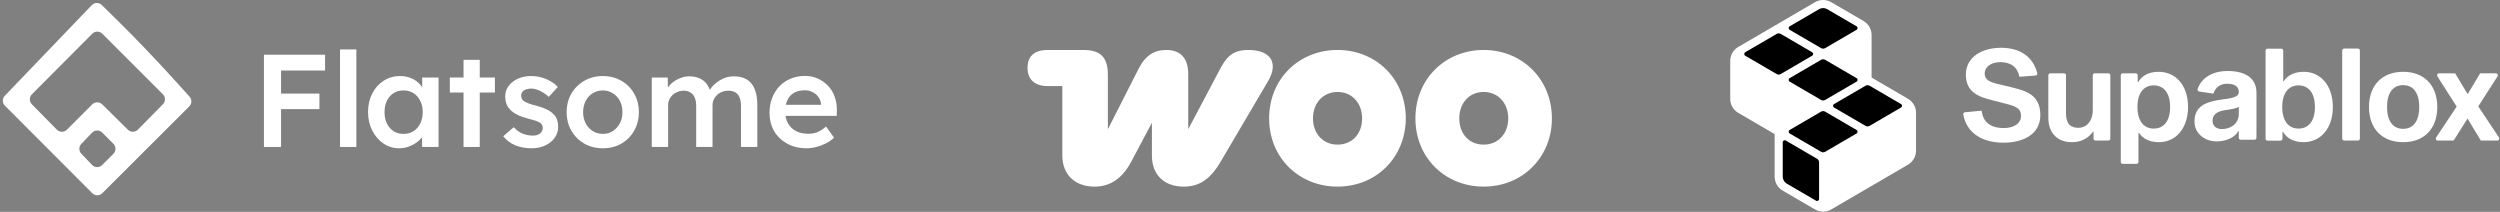<svg width="708" height="60" viewBox="0 0 708 60" fill="none" xmlns="http://www.w3.org/2000/svg">
<rect x="0" y="0" width="708" height="60" fill="#808080" stroke="none"/>
<g clip-path="url(#clip0_356_257)">
<path d="M309.95 52.849C314.287 52.849 317.766 50.697 320.389 45.745L326.224 34.765V44.076C326.224 49.566 329.757 52.849 335.218 52.849C339.5 52.849 342.659 50.966 345.71 45.745L359.147 22.924C362.091 17.919 360.003 14.151 353.526 14.151C350.046 14.151 347.798 15.281 345.764 19.103L336.503 36.595V21.04C336.503 16.412 334.308 14.151 330.239 14.151C327.027 14.151 324.458 15.55 322.477 19.426L313.751 36.595V21.202C313.751 16.25 311.717 14.151 306.792 14.151H296.728C292.927 14.151 291 15.927 291 19.21C291 22.494 293.034 24.377 296.728 24.377H300.85V44.023C300.85 49.566 304.544 52.849 309.95 52.849Z" fill="white"/>
<path fill-rule="evenodd" clip-rule="evenodd" d="M378.796 14.151C367.822 14.151 359.417 22.386 359.417 33.527C359.417 44.669 367.875 52.849 378.796 52.849C389.716 52.849 398.067 44.615 398.121 33.527C398.121 22.386 389.716 14.151 378.796 14.151ZM378.796 40.955C374.674 40.955 371.836 37.833 371.836 33.527C371.836 29.221 374.674 26.046 378.796 26.046C382.918 26.046 385.755 29.221 385.755 33.527C385.755 37.833 382.971 40.955 378.796 40.955Z" fill="white"/>
<path fill-rule="evenodd" clip-rule="evenodd" d="M400.848 33.527C400.848 22.386 409.252 14.151 420.173 14.151C431.093 14.151 439.498 22.44 439.498 33.527C439.498 44.615 431.093 52.849 420.173 52.849C409.252 52.849 400.848 44.669 400.848 33.527ZM413.267 33.527C413.267 37.833 415.997 40.955 420.173 40.955C424.295 40.955 427.132 37.833 427.132 33.527C427.132 29.221 424.295 26.046 420.173 26.046C416.051 26.046 413.267 29.221 413.267 33.527Z" fill="white"/>
<path d="M702.558 39.797L698.805 33.573L694.873 39.797H690.354C689.918 39.797 689.658 39.308 689.9 38.944L695.731 30.192L690.263 21.61C690.031 21.245 690.292 20.766 690.723 20.766H695.302L698.841 26.666L702.38 20.766H706.847C707.279 20.766 707.54 21.247 707.306 21.611L701.843 30.119L707.711 38.944C707.953 39.308 707.693 39.797 707.256 39.797H702.558Z" fill="white"/>
<path d="M680.585 20.335C686.554 20.335 690.235 24.184 690.235 30.299C690.235 36.415 686.554 40.264 680.585 40.264C674.579 40.264 670.897 36.415 670.897 30.299C670.897 24.184 674.579 20.335 680.585 20.335ZM680.585 36.487C683.373 36.487 685.124 34.401 685.124 30.299C685.124 26.198 683.373 24.112 680.585 24.112C677.76 24.112 676.009 26.198 676.009 30.299C676.009 34.401 677.76 36.487 680.585 36.487Z" fill="white"/>
<path d="M663.312 14.3C663.312 13.997 663.556 13.752 663.857 13.752H667.77C668.072 13.752 668.315 13.997 668.315 14.3V39.248C668.315 39.551 668.072 39.796 667.77 39.796H663.857C663.556 39.796 663.312 39.551 663.312 39.248V14.3Z" fill="white"/>
<path d="M652.44 20.334C657.158 20.334 660.661 24.184 660.661 30.299C660.661 36.415 657.158 40.264 652.332 40.264C649.866 40.264 647.686 39.328 646.542 37.314H646.399V39.284C646.399 39.587 646.155 39.832 645.853 39.832H642.155C641.854 39.832 641.609 39.587 641.609 39.284V14.335C641.609 14.033 641.854 13.787 642.155 13.787H646.067C646.369 13.787 646.613 14.033 646.613 14.335V22.996H646.756C647.829 21.342 649.759 20.334 652.44 20.334ZM650.939 36.415C653.762 36.415 655.585 34.292 655.585 30.299C655.585 26.306 653.762 24.184 650.939 24.184C648.151 24.184 646.327 26.306 646.327 30.299C646.327 34.292 648.151 36.415 650.939 36.415Z" fill="white"/>
<path d="M639.029 39.027C639.029 39.33 638.785 39.573 638.484 39.573H634.572C634.27 39.573 634.025 39.328 634.025 39.024C634.026 38.517 634.027 37.726 634.027 36.947C632.955 38.998 630.346 40.041 627.772 40.041C624.484 40.041 621.481 37.919 621.481 34.393C621.481 30.292 624.376 28.781 629.345 28.17C633.062 27.738 634.027 27.162 634.027 26.047C634.027 24.608 632.991 23.709 630.703 23.709C628.988 23.709 627.415 24.608 626.843 26.515L622.787 25.918C622.47 25.872 622.259 25.56 622.359 25.254C623.421 22.008 626.623 20.112 630.846 20.112C636.565 20.112 639.032 22.63 639.032 26.263V35.76C639.032 37.081 639.03 38.338 639.029 39.027ZM634.027 32.199V30.22C633.42 30.724 631.74 30.976 629.917 31.227C628.094 31.515 626.593 32.379 626.593 34.141C626.593 35.688 627.629 36.552 629.309 36.552C631.347 36.552 634.027 35.328 634.027 32.199Z" fill="white"/>
<path d="M611.436 40.264C608.755 40.264 606.861 39.293 605.752 37.602H605.609V45.868C605.609 46.17 605.365 46.416 605.064 46.416H601.151C600.85 46.416 600.605 46.17 600.605 45.868V21.314C600.605 21.012 600.85 20.766 601.151 20.766H604.849C605.151 20.766 605.395 21.012 605.395 21.314V23.249H605.538C606.718 21.198 608.862 20.335 611.328 20.335C616.154 20.335 619.657 24.184 619.657 30.264C619.657 36.379 616.154 40.264 611.436 40.264ZM609.935 24.184C607.147 24.184 605.324 26.306 605.324 30.299C605.324 34.292 607.147 36.415 609.935 36.415C612.758 36.415 614.581 34.292 614.581 30.299C614.581 26.306 612.758 24.184 609.935 24.184Z" fill="white"/>
<path d="M592.887 37.278H592.744C591.457 39.113 589.456 40.264 586.739 40.264C583.129 40.264 580.091 38.142 580.091 33.321V21.314C580.091 21.012 580.335 20.766 580.637 20.766H584.549C584.851 20.766 585.095 21.012 585.095 21.314V32.026C585.095 35.084 586.346 36.199 588.634 36.199C590.707 36.199 592.673 34.544 592.673 31.127V21.314C592.673 21.012 592.917 20.766 593.219 20.766H597.095C597.397 20.766 597.641 21.012 597.641 21.314V39.248C597.641 39.551 597.397 39.797 597.095 39.797H593.433C593.132 39.797 592.887 39.551 592.887 39.248V37.278Z" fill="white"/>
<path d="M576.964 20.733C577.047 21.053 576.815 21.364 576.486 21.389L571.887 21.738C571.387 19.04 569.492 17.601 566.526 17.601C563.809 17.601 562.058 18.968 562.058 20.838C562.058 22.637 563.595 23.248 565.632 23.752L569.85 24.759C573.782 25.767 577.821 26.81 577.821 32.638C577.821 37.962 573.067 40.408 567.348 40.408C561.305 40.408 556.931 37.622 555.996 32.407C555.941 32.102 556.164 31.822 556.471 31.793L561.2 31.343C561.593 34.976 564.274 36.271 567.419 36.271C570.279 36.271 572.352 35.012 572.352 32.818C572.352 30.623 570.707 30.047 568.134 29.4L563.952 28.321C560.449 27.421 556.732 26.162 556.732 21.126C556.732 16.306 561.057 13.536 566.704 13.536C572.153 13.536 575.762 16.114 576.964 20.733Z" fill="white"/>
<path d="M492.232 14.733L516.344 1.191L528.995 8.334L517.535 15.626L540.158 29.317L540.753 30.805L517.535 45.092V57.741L515.302 58.783L505.777 53.574L503.842 51.64V38.99L504.735 37.056L515.302 29.912L492.232 16.519V14.733Z" fill="black"/>
<path fill-rule="evenodd" clip-rule="evenodd" d="M518.613 0.623C517.188 -0.208 515.427 -0.208 514.002 0.623L492.27 13.3C490.864 14.119 490 15.624 490 17.251V28.007C490 29.634 490.864 31.139 492.27 31.959L502.582 37.973V50.023C502.582 51.65 503.446 53.154 504.852 53.974L514.002 59.311C515.427 60.142 517.188 60.142 518.613 59.311L540.345 46.635C541.751 45.815 542.615 44.31 542.615 42.683V31.927C542.615 30.3 541.751 28.795 540.345 27.976L530.033 21.961V9.912C530.033 8.285 529.169 6.78 527.763 5.96L518.613 0.623ZM517.46 2.599C516.748 2.183 515.867 2.183 515.155 2.599L506.834 7.452C506.455 7.673 506.455 8.219 506.834 8.44L515.731 13.63C516.087 13.837 516.528 13.837 516.884 13.63L525.781 8.44C526.159 8.219 526.159 7.673 525.781 7.452L517.46 2.599ZM504.302 9.602C503.946 9.394 503.505 9.394 503.149 9.602L494.252 14.792C493.874 15.012 493.874 15.559 494.252 15.779L503.149 20.969C503.505 21.177 503.946 21.177 504.302 20.969L513.199 15.779C513.578 15.559 513.578 15.012 513.199 14.792L504.302 9.602ZM515.731 16.939C516.087 16.731 516.528 16.731 516.884 16.939L525.781 22.128C526.159 22.349 526.159 22.895 525.781 23.116L516.884 28.305C516.528 28.513 516.087 28.513 515.731 28.305L506.834 23.116C506.455 22.895 506.455 22.349 506.834 22.128L515.731 16.939ZM529.466 24.278C529.109 24.07 528.669 24.07 528.313 24.278L519.416 29.468C519.037 29.688 519.037 30.235 519.416 30.455L528.313 35.645C528.669 35.853 529.109 35.853 529.466 35.645L538.363 30.455C538.741 30.235 538.741 29.688 538.363 29.468L529.466 24.278ZM506.004 51.998C505.302 51.588 504.869 50.836 504.869 50.022V40.293C504.869 39.851 505.348 39.576 505.73 39.799L514.596 44.97C514.948 45.175 515.164 45.551 515.164 45.958V56.345C515.164 56.786 514.685 57.061 514.304 56.839L506.004 51.998ZM516.884 31.617C516.528 31.41 516.087 31.41 515.731 31.617L506.834 36.807C506.455 37.028 506.455 37.574 506.834 37.795L515.731 42.984C516.087 43.192 516.528 43.192 516.884 42.984L525.781 37.795C526.159 37.574 526.159 37.028 525.781 36.807L516.884 31.617Z" fill="white"/>
<path fill-rule="evenodd" clip-rule="evenodd" d="M13.693 14.268L1.355 27.125C0.602 27.91 0.614 29.152 1.382 29.922L13.774 42.337L26.135 54.721C26.915 55.503 28.181 55.504 28.963 54.724L41.254 42.457L53.611 30.124C54.366 29.37 54.397 28.155 53.679 27.365L48.093 21.207C44.316 17.043 38.111 10.569 34.304 6.818L28.829 1.422C28.035 0.64 26.754 0.658 25.982 1.462L13.693 14.268ZM42.587 33.124L39.048 36.716C38.272 37.504 37.004 37.513 36.218 36.736L32.587 33.15L28.945 29.553C28.162 28.78 26.903 28.784 26.125 29.562L22.527 33.16L18.948 36.738C18.163 37.523 16.889 37.519 16.11 36.727L12.576 33.14L9.02 29.529C8.25 28.748 8.254 27.492 9.028 26.714L17.59 18.121L26.134 9.544C26.915 8.76 28.183 8.759 28.965 9.541L37.539 18.115L46.126 26.701C46.903 27.478 46.908 28.736 46.137 29.519L42.587 33.124ZM30.512 45.159L28.935 46.737C28.142 47.53 26.852 47.516 26.077 46.706L24.595 45.159L23.025 43.52C22.284 42.747 22.284 41.527 23.025 40.754L24.595 39.115L26.077 37.568C26.852 36.758 28.142 36.744 28.935 37.537L30.512 39.115L32.121 40.723C32.902 41.504 32.902 42.77 32.121 43.551L30.512 45.159Z" fill="white"/>
<path d="M228.415 41.988C226.35 41.988 224.521 41.553 222.929 40.682C221.362 39.811 220.13 38.629 219.235 37.137C218.364 35.619 217.929 33.89 217.929 31.95C217.929 30.407 218.178 29.002 218.675 27.733C219.173 26.464 219.857 25.369 220.728 24.449C221.623 23.503 222.68 22.782 223.899 22.284C225.143 21.762 226.499 21.501 227.967 21.501C229.261 21.501 230.467 21.75 231.587 22.247C232.706 22.745 233.677 23.429 234.498 24.299C235.319 25.145 235.94 26.165 236.363 27.36C236.811 28.529 237.023 29.81 236.998 31.203L236.961 32.808H221.026L220.168 29.673H233.117L232.52 30.308V29.487C232.445 28.715 232.196 28.044 231.773 27.471C231.35 26.874 230.803 26.414 230.131 26.091C229.485 25.742 228.763 25.568 227.967 25.568C226.748 25.568 225.716 25.805 224.87 26.277C224.049 26.75 223.427 27.434 223.004 28.33C222.581 29.201 222.369 30.295 222.369 31.614C222.369 32.883 222.631 33.99 223.153 34.935C223.7 35.88 224.459 36.614 225.429 37.137C226.425 37.634 227.581 37.883 228.9 37.883C229.82 37.883 230.666 37.734 231.438 37.435C232.209 37.137 233.042 36.602 233.938 35.831L236.214 39.002C235.542 39.624 234.771 40.159 233.9 40.607C233.055 41.03 232.159 41.366 231.214 41.615C230.268 41.864 229.335 41.988 228.415 41.988Z" fill="white"/>
<path d="M184.584 41.615V21.949H189.099L189.174 25.904L188.428 26.203C188.652 25.556 188.987 24.959 189.435 24.412C189.883 23.839 190.418 23.354 191.04 22.956C191.662 22.533 192.321 22.21 193.018 21.986C193.714 21.737 194.423 21.613 195.145 21.613C196.215 21.613 197.16 21.787 197.981 22.135C198.827 22.459 199.523 22.981 200.071 23.703C200.643 24.424 201.066 25.345 201.339 26.464L200.63 26.315L200.929 25.718C201.203 25.12 201.588 24.586 202.086 24.113C202.583 23.615 203.143 23.18 203.765 22.807C204.387 22.409 205.034 22.11 205.706 21.911C206.402 21.712 207.086 21.613 207.758 21.613C209.251 21.613 210.495 21.911 211.49 22.508C212.485 23.105 213.231 24.014 213.729 25.233C214.226 26.451 214.475 27.957 214.475 29.748V41.615H209.848V30.046C209.848 29.051 209.711 28.23 209.437 27.584C209.188 26.937 208.79 26.464 208.243 26.165C207.721 25.842 207.061 25.68 206.265 25.68C205.643 25.68 205.046 25.792 204.474 26.016C203.927 26.215 203.454 26.514 203.056 26.912C202.658 27.285 202.347 27.72 202.123 28.218C201.899 28.715 201.787 29.263 201.787 29.86V41.615H197.16V30.009C197.16 29.064 197.023 28.28 196.749 27.658C196.476 27.011 196.078 26.526 195.555 26.203C195.033 25.855 194.398 25.68 193.652 25.68C193.03 25.68 192.445 25.792 191.898 26.016C191.351 26.215 190.878 26.501 190.48 26.875C190.082 27.248 189.771 27.683 189.547 28.181C189.323 28.678 189.211 29.225 189.211 29.823V41.615H184.584Z" fill="white"/>
<path d="M170.739 41.988C168.773 41.988 167.02 41.553 165.477 40.682C163.935 39.786 162.716 38.567 161.82 37.025C160.924 35.482 160.477 33.728 160.477 31.763C160.477 29.798 160.924 28.044 161.82 26.501C162.716 24.959 163.935 23.752 165.477 22.881C167.02 21.986 168.773 21.538 170.739 21.538C172.679 21.538 174.421 21.986 175.963 22.881C177.506 23.752 178.712 24.959 179.583 26.501C180.479 28.044 180.926 29.798 180.926 31.763C180.926 33.728 180.479 35.482 179.583 37.025C178.712 38.567 177.506 39.786 175.963 40.682C174.421 41.553 172.679 41.988 170.739 41.988ZM170.739 37.92C171.809 37.92 172.754 37.647 173.575 37.099C174.421 36.552 175.08 35.818 175.553 34.898C176.05 33.977 176.287 32.932 176.262 31.763C176.287 30.569 176.05 29.512 175.553 28.591C175.08 27.671 174.421 26.949 173.575 26.427C172.754 25.879 171.809 25.606 170.739 25.606C169.669 25.606 168.699 25.879 167.828 26.427C166.982 26.949 166.323 27.683 165.85 28.628C165.378 29.549 165.141 30.594 165.141 31.763C165.141 32.932 165.378 33.977 165.85 34.898C166.323 35.818 166.982 36.552 167.828 37.099C168.699 37.647 169.669 37.92 170.739 37.92Z" fill="white"/>
<path d="M150.574 41.988C148.833 41.988 147.265 41.702 145.872 41.13C144.504 40.532 143.384 39.687 142.514 38.592L145.499 36.017C146.245 36.863 147.079 37.472 147.999 37.846C148.92 38.219 149.89 38.405 150.91 38.405C151.333 38.405 151.706 38.356 152.03 38.256C152.378 38.157 152.676 38.007 152.925 37.808C153.174 37.609 153.361 37.385 153.485 37.137C153.634 36.863 153.709 36.564 153.709 36.241C153.709 35.644 153.485 35.171 153.037 34.823C152.788 34.649 152.39 34.462 151.843 34.263C151.321 34.064 150.636 33.865 149.791 33.666C148.447 33.318 147.328 32.92 146.432 32.472C145.536 31.999 144.84 31.477 144.342 30.905C143.919 30.432 143.596 29.897 143.372 29.3C143.173 28.703 143.073 28.056 143.073 27.36C143.073 26.489 143.26 25.705 143.633 25.009C144.031 24.287 144.566 23.665 145.238 23.143C145.91 22.62 146.693 22.222 147.589 21.948C148.484 21.675 149.417 21.538 150.388 21.538C151.383 21.538 152.341 21.662 153.261 21.911C154.206 22.16 155.077 22.521 155.873 22.993C156.694 23.441 157.391 23.988 157.963 24.635L155.425 27.434C154.953 26.986 154.43 26.588 153.858 26.24C153.311 25.892 152.751 25.618 152.179 25.419C151.607 25.195 151.072 25.083 150.574 25.083C150.102 25.083 149.679 25.133 149.305 25.232C148.932 25.307 148.621 25.431 148.372 25.606C148.124 25.78 147.925 26.004 147.775 26.277C147.651 26.526 147.589 26.825 147.589 27.173C147.614 27.471 147.688 27.758 147.813 28.031C147.962 28.28 148.161 28.491 148.41 28.666C148.683 28.84 149.094 29.039 149.641 29.263C150.189 29.487 150.898 29.698 151.768 29.897C152.987 30.221 154.007 30.581 154.828 30.979C155.649 31.377 156.296 31.838 156.769 32.36C157.242 32.808 157.577 33.33 157.776 33.927C157.975 34.524 158.075 35.184 158.075 35.905C158.075 37.074 157.739 38.119 157.067 39.04C156.421 39.96 155.525 40.682 154.381 41.204C153.261 41.727 151.992 41.988 150.574 41.988Z" fill="white"/>
<path d="M131.274 41.615V16.948H135.864V41.615H131.274ZM127.393 26.203V21.949H140.155V26.203H127.393Z" fill="white"/>
<path d="M113.003 41.988C111.386 41.988 109.918 41.54 108.6 40.644C107.281 39.749 106.224 38.53 105.428 36.987C104.631 35.445 104.233 33.691 104.233 31.726C104.233 29.76 104.631 28.006 105.428 26.464C106.224 24.922 107.306 23.715 108.674 22.844C110.042 21.973 111.585 21.538 113.301 21.538C114.297 21.538 115.205 21.687 116.026 21.986C116.847 22.259 117.568 22.657 118.19 23.18C118.812 23.702 119.322 24.299 119.72 24.971C120.143 25.643 120.429 26.364 120.578 27.136L119.571 26.874V21.948H124.198V41.615H119.533V36.913L120.616 36.726C120.442 37.398 120.118 38.057 119.645 38.704C119.198 39.326 118.625 39.886 117.929 40.383C117.257 40.856 116.498 41.242 115.652 41.54C114.831 41.839 113.948 41.988 113.003 41.988ZM114.272 37.92C115.341 37.92 116.287 37.659 117.108 37.137C117.929 36.614 118.563 35.893 119.011 34.972C119.484 34.027 119.72 32.945 119.72 31.726C119.72 30.532 119.484 29.474 119.011 28.554C118.563 27.633 117.929 26.912 117.108 26.389C116.287 25.867 115.341 25.606 114.272 25.606C113.202 25.606 112.257 25.867 111.436 26.389C110.64 26.912 110.018 27.633 109.57 28.554C109.122 29.474 108.898 30.532 108.898 31.726C108.898 32.945 109.122 34.027 109.57 34.972C110.018 35.893 110.64 36.614 111.436 37.137C112.257 37.659 113.202 37.92 114.272 37.92Z" fill="white"/>
<path d="M96.294 41.615V14H100.921V41.615H96.294Z" fill="white"/>
<path d="M74.747 41.615V15.493H79.598V41.615H74.747ZM76.986 30.905V26.501H90.458V30.905H76.986ZM76.986 19.971V15.493H92.062V19.971H76.986Z" fill="white"/>
</g>
<defs>
<clipPath id="clip0_356_257">
<rect width="708" height="60" fill="white"/>
</clipPath>
</defs>
</svg>
